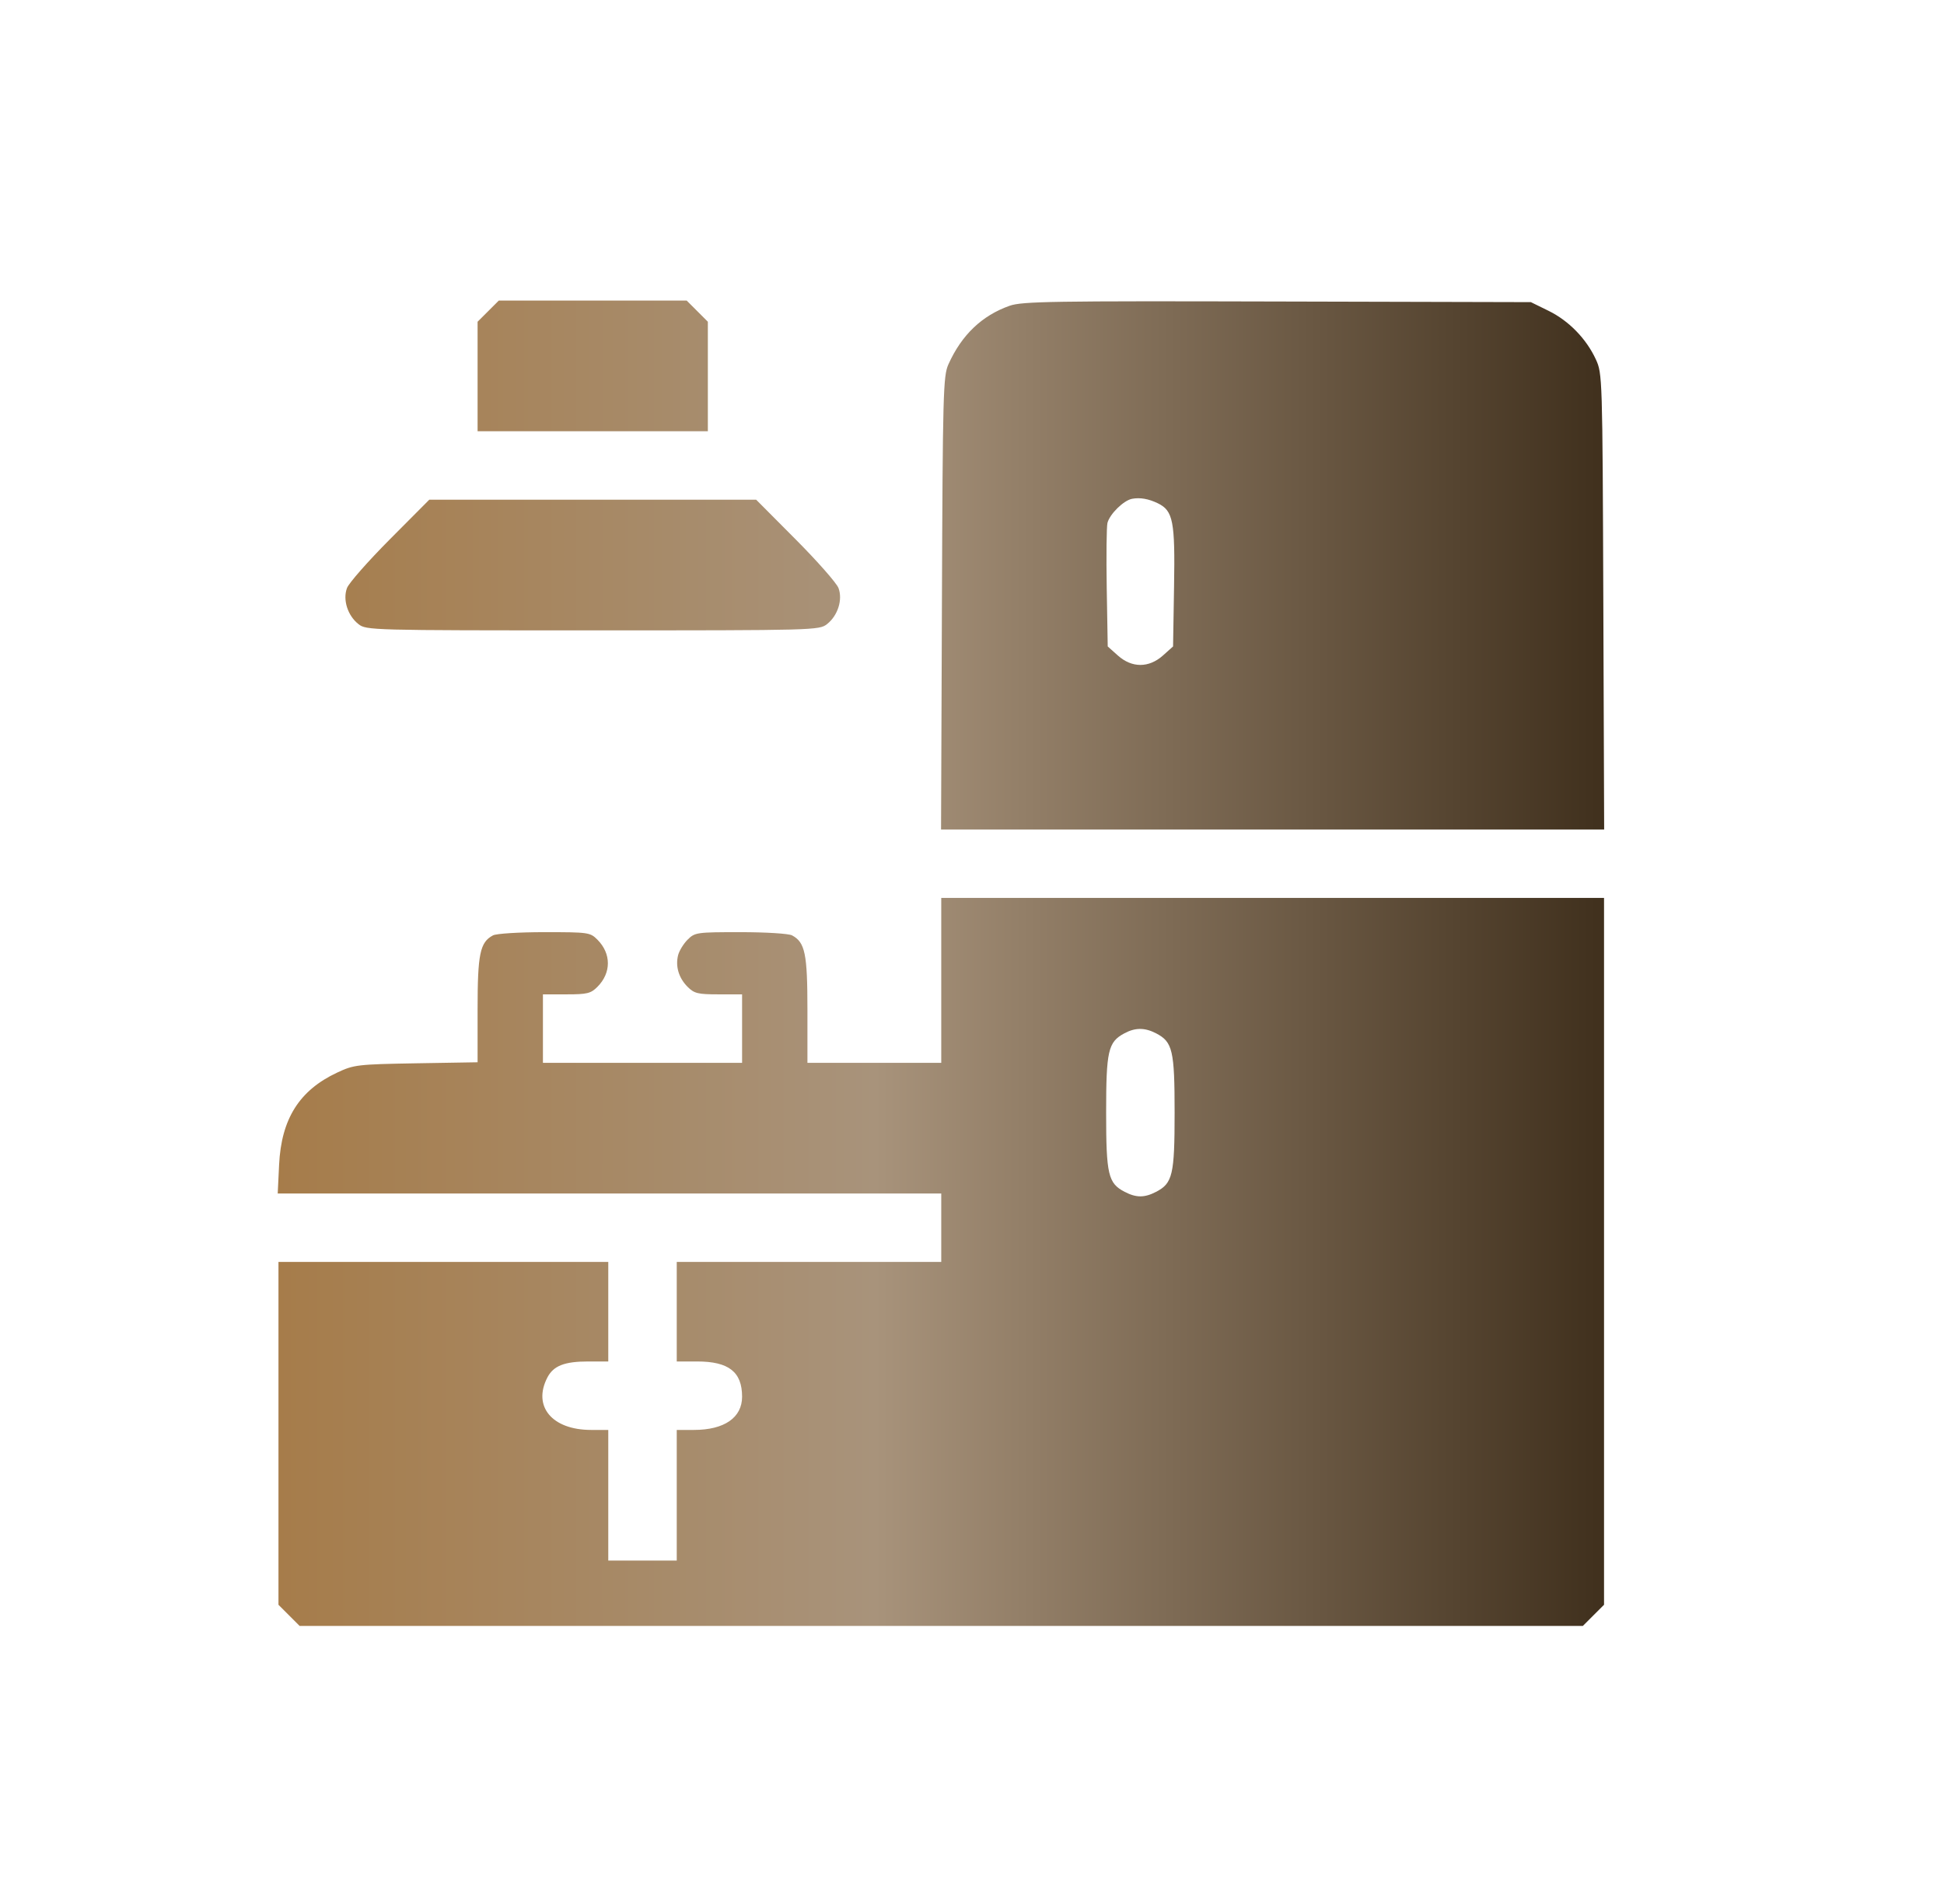 <?xml version="1.0" encoding="UTF-8"?> <svg xmlns="http://www.w3.org/2000/svg" width="49" height="48" viewBox="0 0 49 48" fill="none"><path fill-rule="evenodd" clip-rule="evenodd" d="M12.305 7.845L12.038 8.111V9.492V10.872H14.94H17.842V9.492V8.111L17.576 7.845L17.309 7.578H14.94H12.572L12.305 7.845ZM25.45 7.708C24.75 7.955 24.238 8.444 23.905 9.186C23.774 9.477 23.762 9.912 23.742 15.206L23.72 20.912H32.077H40.434L40.413 15.166C40.392 9.486 40.389 9.417 40.224 9.059C39.983 8.538 39.543 8.086 39.031 7.835L38.587 7.617L32.195 7.601C26.535 7.586 25.763 7.598 25.45 7.708ZM29.188 12.69C29.569 12.877 29.621 13.143 29.593 14.781L29.568 16.297L29.312 16.526C28.957 16.842 28.531 16.842 28.177 16.526L27.921 16.297L27.896 14.826C27.883 14.016 27.891 13.278 27.914 13.184C27.971 12.96 28.321 12.615 28.535 12.575C28.735 12.537 28.953 12.575 29.188 12.69ZM9.825 13.598C9.278 14.148 8.792 14.7 8.746 14.825C8.636 15.12 8.763 15.52 9.035 15.734C9.232 15.889 9.34 15.892 14.94 15.892C20.541 15.892 20.648 15.889 20.846 15.734C21.118 15.52 21.245 15.12 21.135 14.825C21.088 14.7 20.602 14.148 20.055 13.598L19.06 12.598H14.94H10.82L9.825 13.598ZM23.725 24.715V26.794H22.038H20.352V25.457C20.352 24.043 20.293 23.756 19.964 23.581C19.881 23.536 19.303 23.5 18.667 23.5C17.561 23.5 17.515 23.506 17.332 23.689C17.228 23.793 17.12 23.97 17.092 24.081C17.021 24.363 17.109 24.656 17.332 24.879C17.499 25.046 17.592 25.068 18.113 25.068H18.705V25.931V26.794H16.195H13.685V25.931V25.068H14.277C14.798 25.068 14.892 25.046 15.058 24.879C15.41 24.527 15.41 24.041 15.058 23.689C14.876 23.506 14.83 23.5 13.723 23.5C13.087 23.5 12.51 23.536 12.426 23.581C12.098 23.756 12.038 24.044 12.038 25.45V26.78L10.489 26.806C9.006 26.832 8.921 26.842 8.497 27.041C7.545 27.487 7.091 28.208 7.035 29.362L7 30.088H15.362H23.725V30.951V31.813H20.391H17.058V33.068V34.323H17.572C18.369 34.323 18.705 34.587 18.705 35.212C18.705 35.739 18.256 36.049 17.492 36.049H17.058V37.696V39.343H16.195H15.332V37.696V36.049H14.899C13.915 36.049 13.42 35.455 13.797 34.727C13.95 34.432 14.227 34.323 14.826 34.323H15.332V33.068V31.813H11.176H7.019V36.135V40.457L7.285 40.723L7.552 40.99H23.725H39.897L40.164 40.723L40.431 40.457V31.547V22.637H32.078H23.725V24.715ZM29.139 26.05C29.557 26.266 29.607 26.48 29.607 28.049C29.607 29.617 29.557 29.831 29.139 30.047C28.848 30.198 28.64 30.198 28.349 30.047C27.932 29.831 27.881 29.617 27.881 28.049C27.881 26.493 27.931 26.272 28.334 26.054C28.611 25.903 28.853 25.902 29.139 26.05Z" fill="url(#paint0_linear_2077_2439)"></path><defs><linearGradient id="paint0_linear_2077_2439" x1="7" y1="24.284" x2="40.434" y2="24.284" gradientUnits="userSpaceOnUse"><stop stop-color="#A67C4A"></stop><stop offset="0.45" stop-color="#A8937B"></stop><stop offset="1" stop-color="#40301D"></stop></linearGradient></defs></svg> 